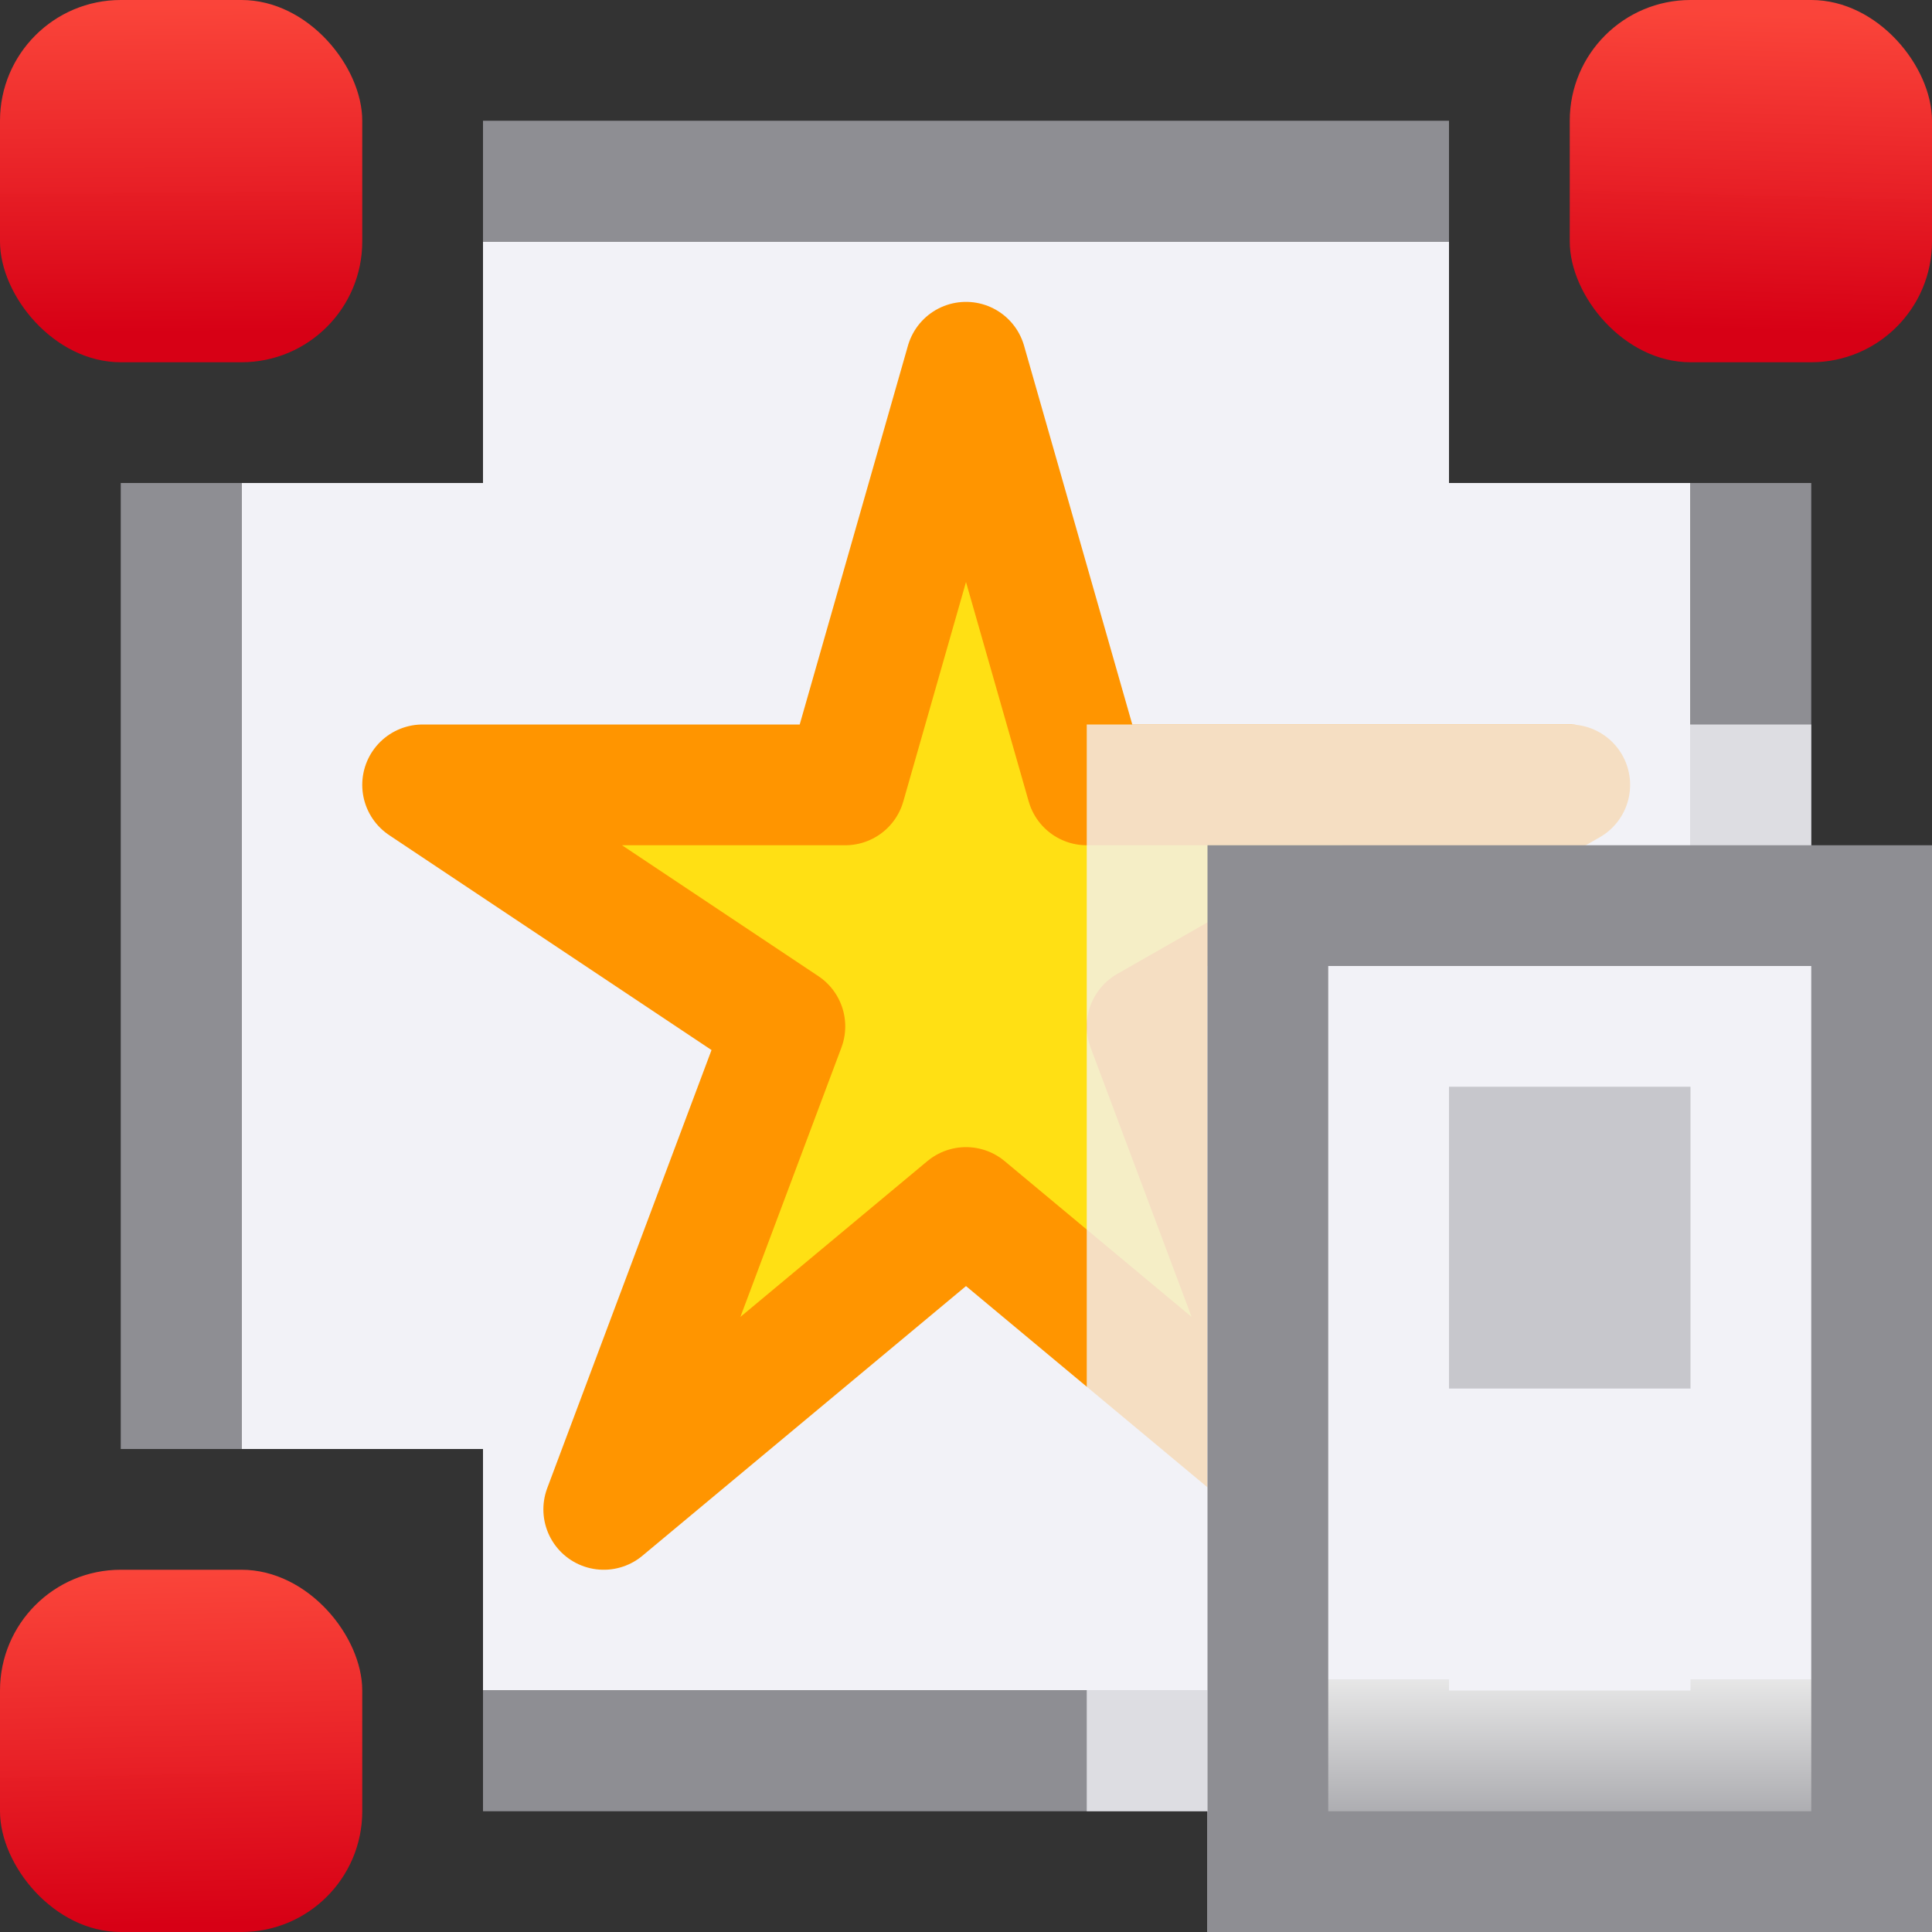 <svg height="16" width="16" xmlns="http://www.w3.org/2000/svg" xmlns:xlink="http://www.w3.org/1999/xlink"><rect width="100%" height="100%" fill="#333333" stroke="none"/><linearGradient id="a" gradientUnits="userSpaceOnUse" x1="10" x2="10" y1="16" y2="-2"><stop offset="0" stop-color="#f2f2f7"/><stop offset=".222" stop-color="#f2f2f7"/><stop offset=".833" stop-color="#f2f2f7"/><stop offset="1" stop-color="#f2f2f7"/></linearGradient><linearGradient id="b" gradientTransform="matrix(1 0 0 .538 -6 5.308)" gradientUnits="userSpaceOnUse" x1="12" x2="12" y1="18" y2="5"><stop offset="0" stop-color="#aeaeb2"/><stop offset=".155" stop-color="#e7e7e7"/><stop offset=".155" stop-color="#f2f2f7"/><stop offset=".5" stop-color="#f2f2f7"/><stop offset=".857" stop-color="#f2f2f7"/><stop offset="1" stop-color="#f2f2f7"/></linearGradient><linearGradient id="c" gradientTransform="matrix(1 0 0 .4 -6 6.7)" gradientUnits="userSpaceOnUse" x1="12" x2="12" y1="12" y2="18.25"><stop offset="0" stop-color="#f2f2f7"/><stop offset="1" stop-color="#f2f2f7"/></linearGradient><linearGradient id="d"><stop offset="0" stop-color="#d70015"/><stop offset="1" stop-color="#ff453a" stop-opacity=".977"/></linearGradient><linearGradient id="e" gradientUnits="userSpaceOnUse" x1="1.63" x2="1.562" xlink:href="#d" y1="15.938" y2="13.014"/><linearGradient id="f" gradientUnits="userSpaceOnUse" x1="14.678" x2="14.658" xlink:href="#d" y1="15.938" y2="13.254"/><linearGradient id="g" gradientUnits="userSpaceOnUse" x1="14.63" x2="14.706" xlink:href="#d" y1="2.746" y2=".11"/><linearGradient id="h" gradientUnits="userSpaceOnUse" x1="1.797" x2="1.78" xlink:href="#d" y1="2.754" y2=".042"/><path d="m4 2v2h-2v8h2v2h8v-2h2v-8h-2v-2z" fill="#f2f2f7"/><g fill="#8e8e93"><rect fill="url(#g)" height="3" ry="1" width="3" x="13" y="-0"/><rect fill="url(#h)" height="3" ry="1" width="3" y="-0"/><rect fill="url(#f)" height="3" ry="1" width="3" x="13" y="13"/><rect fill="url(#e)" height="3" ry="1" width="3" y="13"/></g><path d="m8 3-1 3.5h-3.5l3 2-1.5 4 3-2.5 3 2.5-1.5-4 3.5-2h-4z" fill="#ffe014" stroke="#ff9500" stroke-linecap="round" stroke-linejoin="round"/><g fill="#8e8e93"><path d="m4 1h8v1h-8z"/><path d="m4 14h8v1h-8z"/><g transform="rotate(90)"><path d="m4-15h8v1h-8z"/><path d="m4-2h8v1h-8z"/></g></g><path d="m9 6v9h3v-1-2h2 1v-6z" fill="#f2f2f7" fill-opacity=".784"/><g transform="translate(8)"><path d="m2 8h6v8h-6z" fill="url(#a)"/><path d="m2 7h6v9h-6z" fill="#8e8e93" stroke-width=".775"/><path d="m3 8h4v7h-4z" fill="url(#b)" stroke-width=".734"/><path d="m4 9h2v2.5h-2z" fill="#c7c7cc" stroke-width=".913"/><path d="m4 11.5h2v2.5h-2z" fill="url(#c)" stroke-width=".632"/></g></svg>